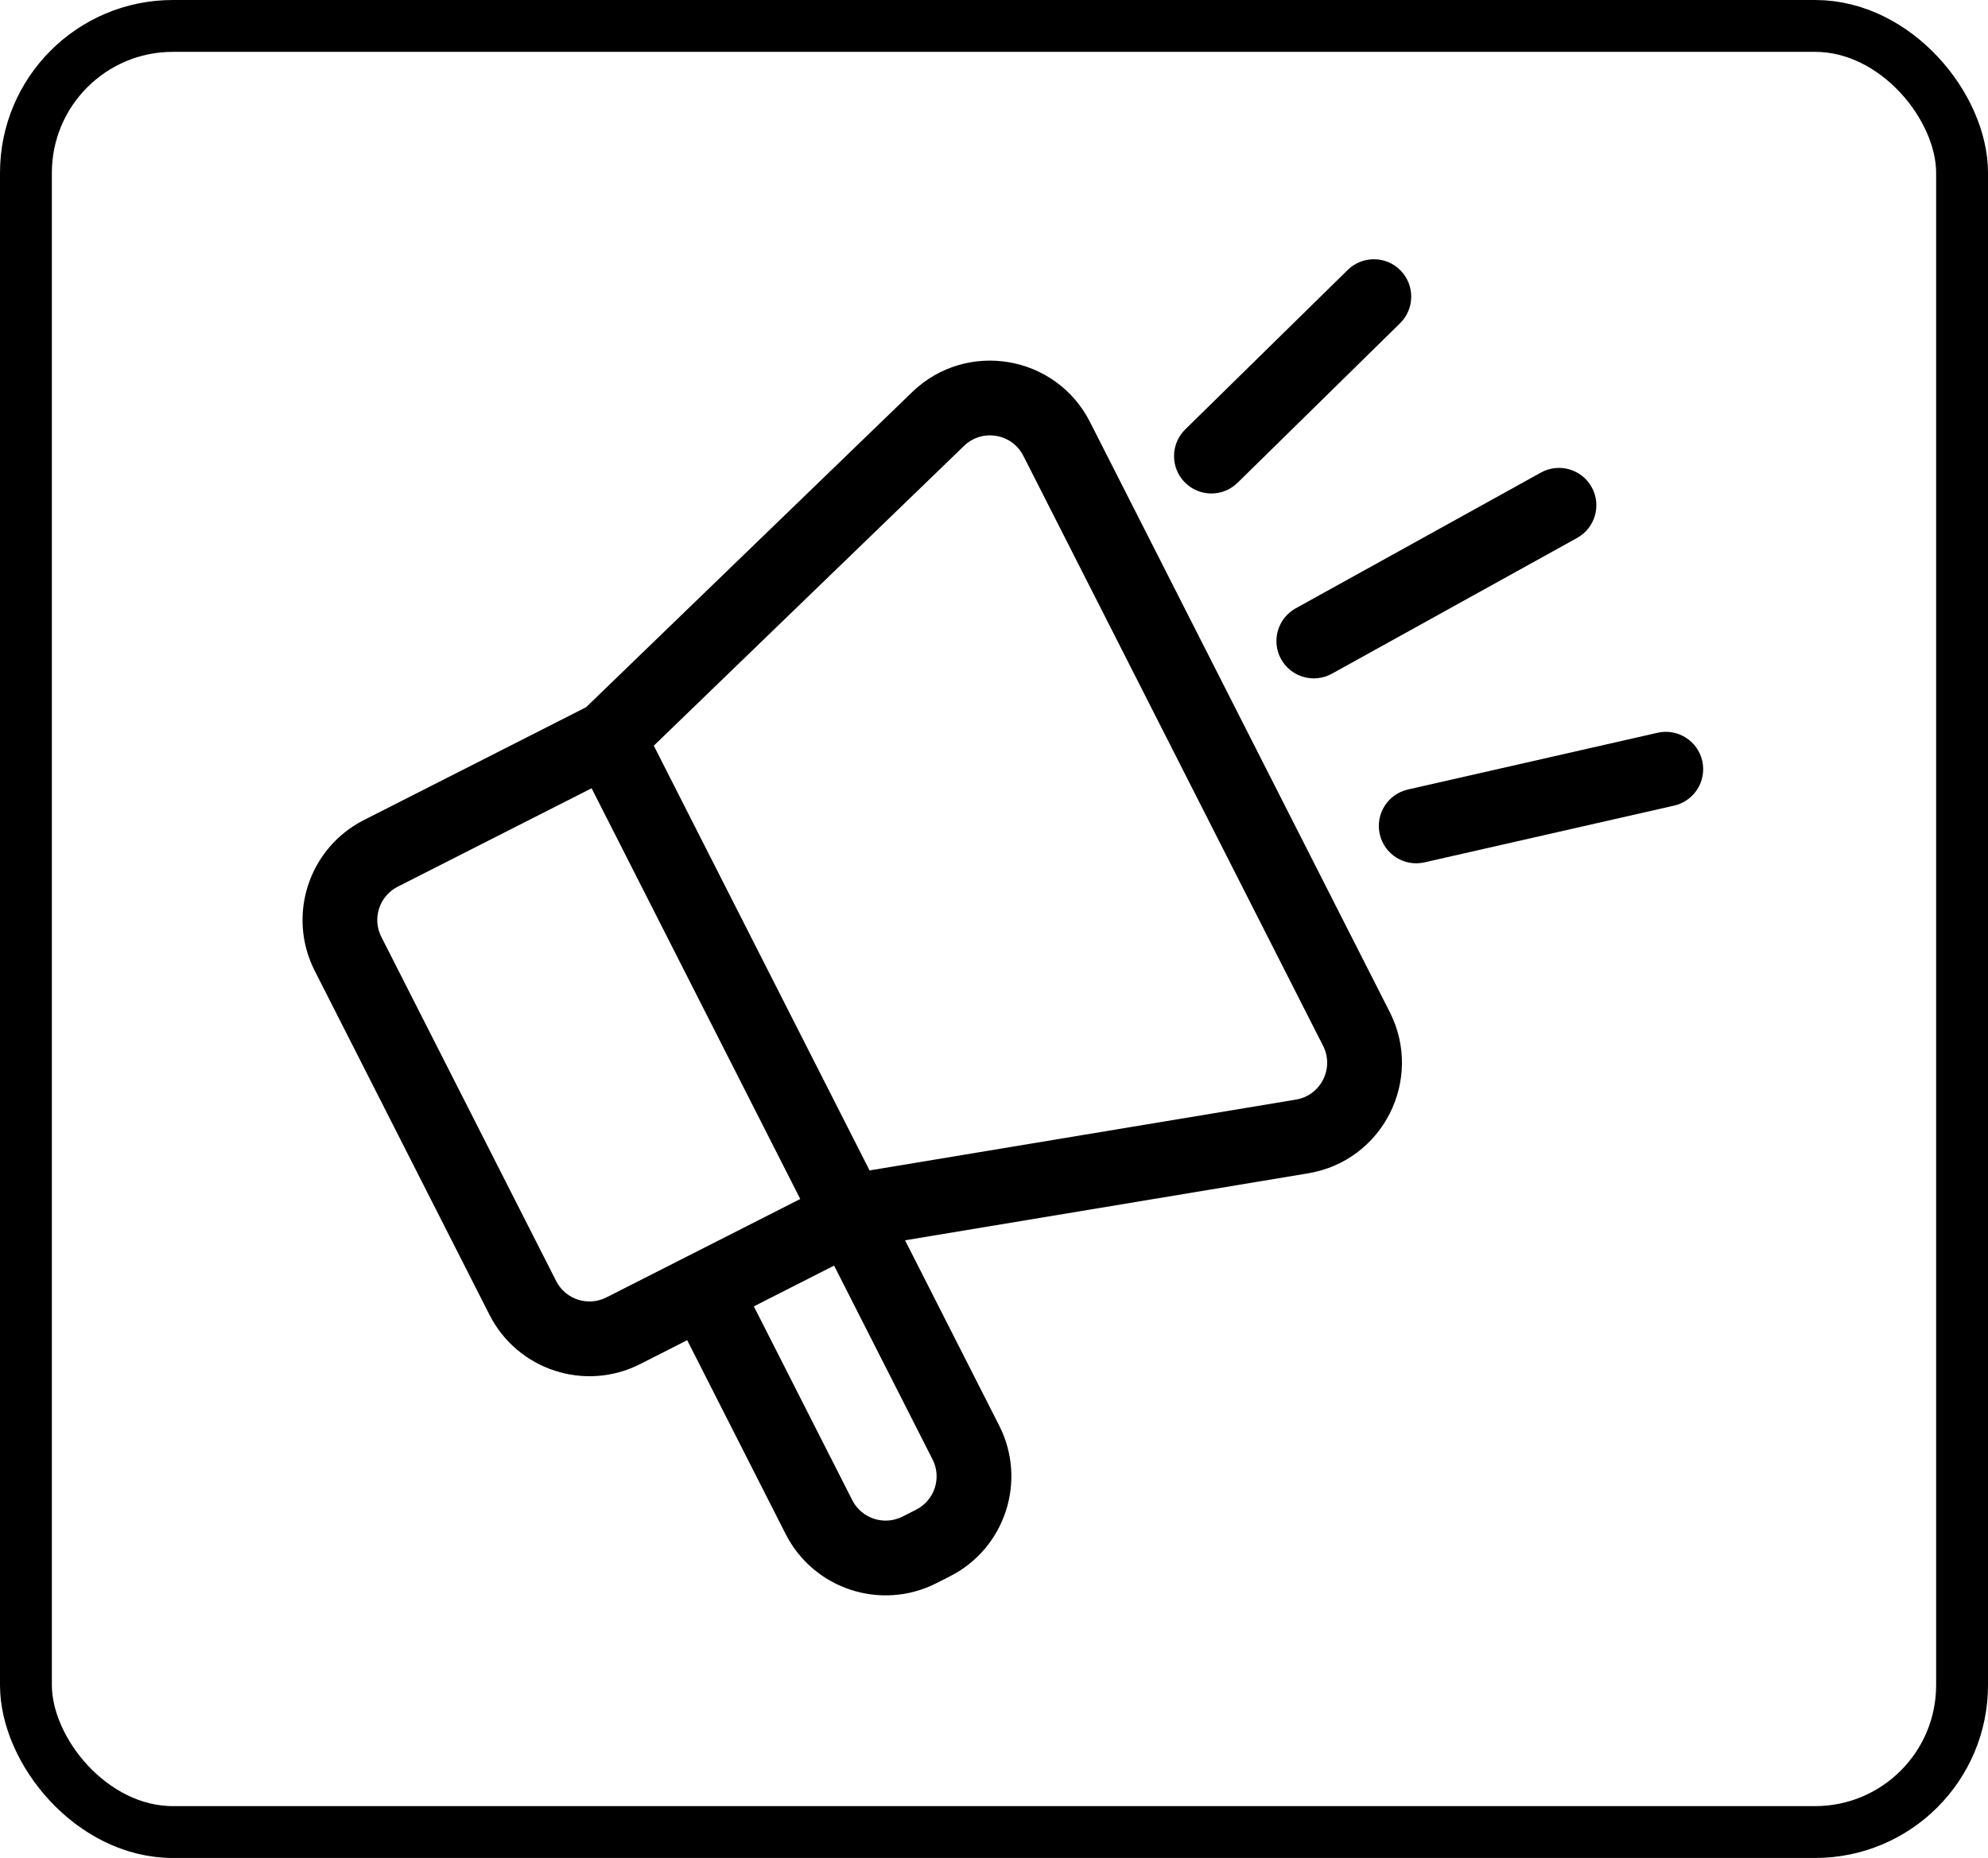 <?xml version="1.0" encoding="UTF-8"?>
<svg xmlns="http://www.w3.org/2000/svg" width="46" height="43" viewBox="0 0 46 43" fill="none"><rect x="0.6" y="0.6" width="44.8" height="41.8" rx="3.4" stroke="black" stroke-width="1.2"/><path fill-rule="evenodd" clip-rule="evenodd" d="M23.679 10.549C23.415 10.03 22.725 9.915 22.307 10.319L15.128 17.258L20.121 27.088L29.985 25.449C30.562 25.354 30.879 24.726 30.615 24.205L23.679 10.549ZM20.942 28.705L30.269 27.155C31.998 26.868 32.95 24.984 32.157 23.422L25.221 9.766C24.43 8.21 22.36 7.862 21.105 9.076L13.561 16.368L8.42 18.979C7.143 19.628 6.633 21.19 7.282 22.467L11.327 30.431C11.976 31.708 13.537 32.218 14.814 31.569L15.901 31.017L18.179 35.503C18.828 36.78 20.389 37.29 21.667 36.641L21.982 36.481C23.26 35.832 23.769 34.27 23.12 32.993L20.942 28.705ZM19.3 29.291L17.443 30.234L19.721 34.72C19.937 35.145 20.458 35.315 20.884 35.099L21.199 34.939C21.625 34.722 21.795 34.202 21.578 33.776L19.3 29.291ZM18.517 27.749L13.689 18.243L9.203 20.521C8.777 20.738 8.607 21.258 8.824 21.684L12.869 29.648C13.085 30.073 13.605 30.243 14.031 30.027L18.517 27.749Z" fill="black"/><path fill-rule="evenodd" clip-rule="evenodd" d="M32.407 6.259C32.741 6.6 32.736 7.147 32.395 7.482L28.636 11.173C28.295 11.508 27.748 11.503 27.413 11.162C27.079 10.821 27.084 10.274 27.424 9.939L31.184 6.248C31.524 5.913 32.072 5.918 32.407 6.259Z" fill="black"/><path fill-rule="evenodd" clip-rule="evenodd" d="M36.83 11.275C37.061 11.693 36.91 12.219 36.492 12.45L30.819 15.592C30.401 15.823 29.875 15.672 29.643 15.255C29.412 14.837 29.563 14.31 29.981 14.079L35.655 10.937C36.072 10.706 36.599 10.857 36.83 11.275Z" fill="black"/><path fill-rule="evenodd" clip-rule="evenodd" d="M39.388 17.61C39.494 18.076 39.202 18.539 38.736 18.645L32.961 19.958C32.495 20.064 32.032 19.772 31.926 19.307C31.82 18.841 32.112 18.378 32.578 18.272L38.353 16.959C38.819 16.853 39.282 17.144 39.388 17.61Z" fill="black"/></svg>
